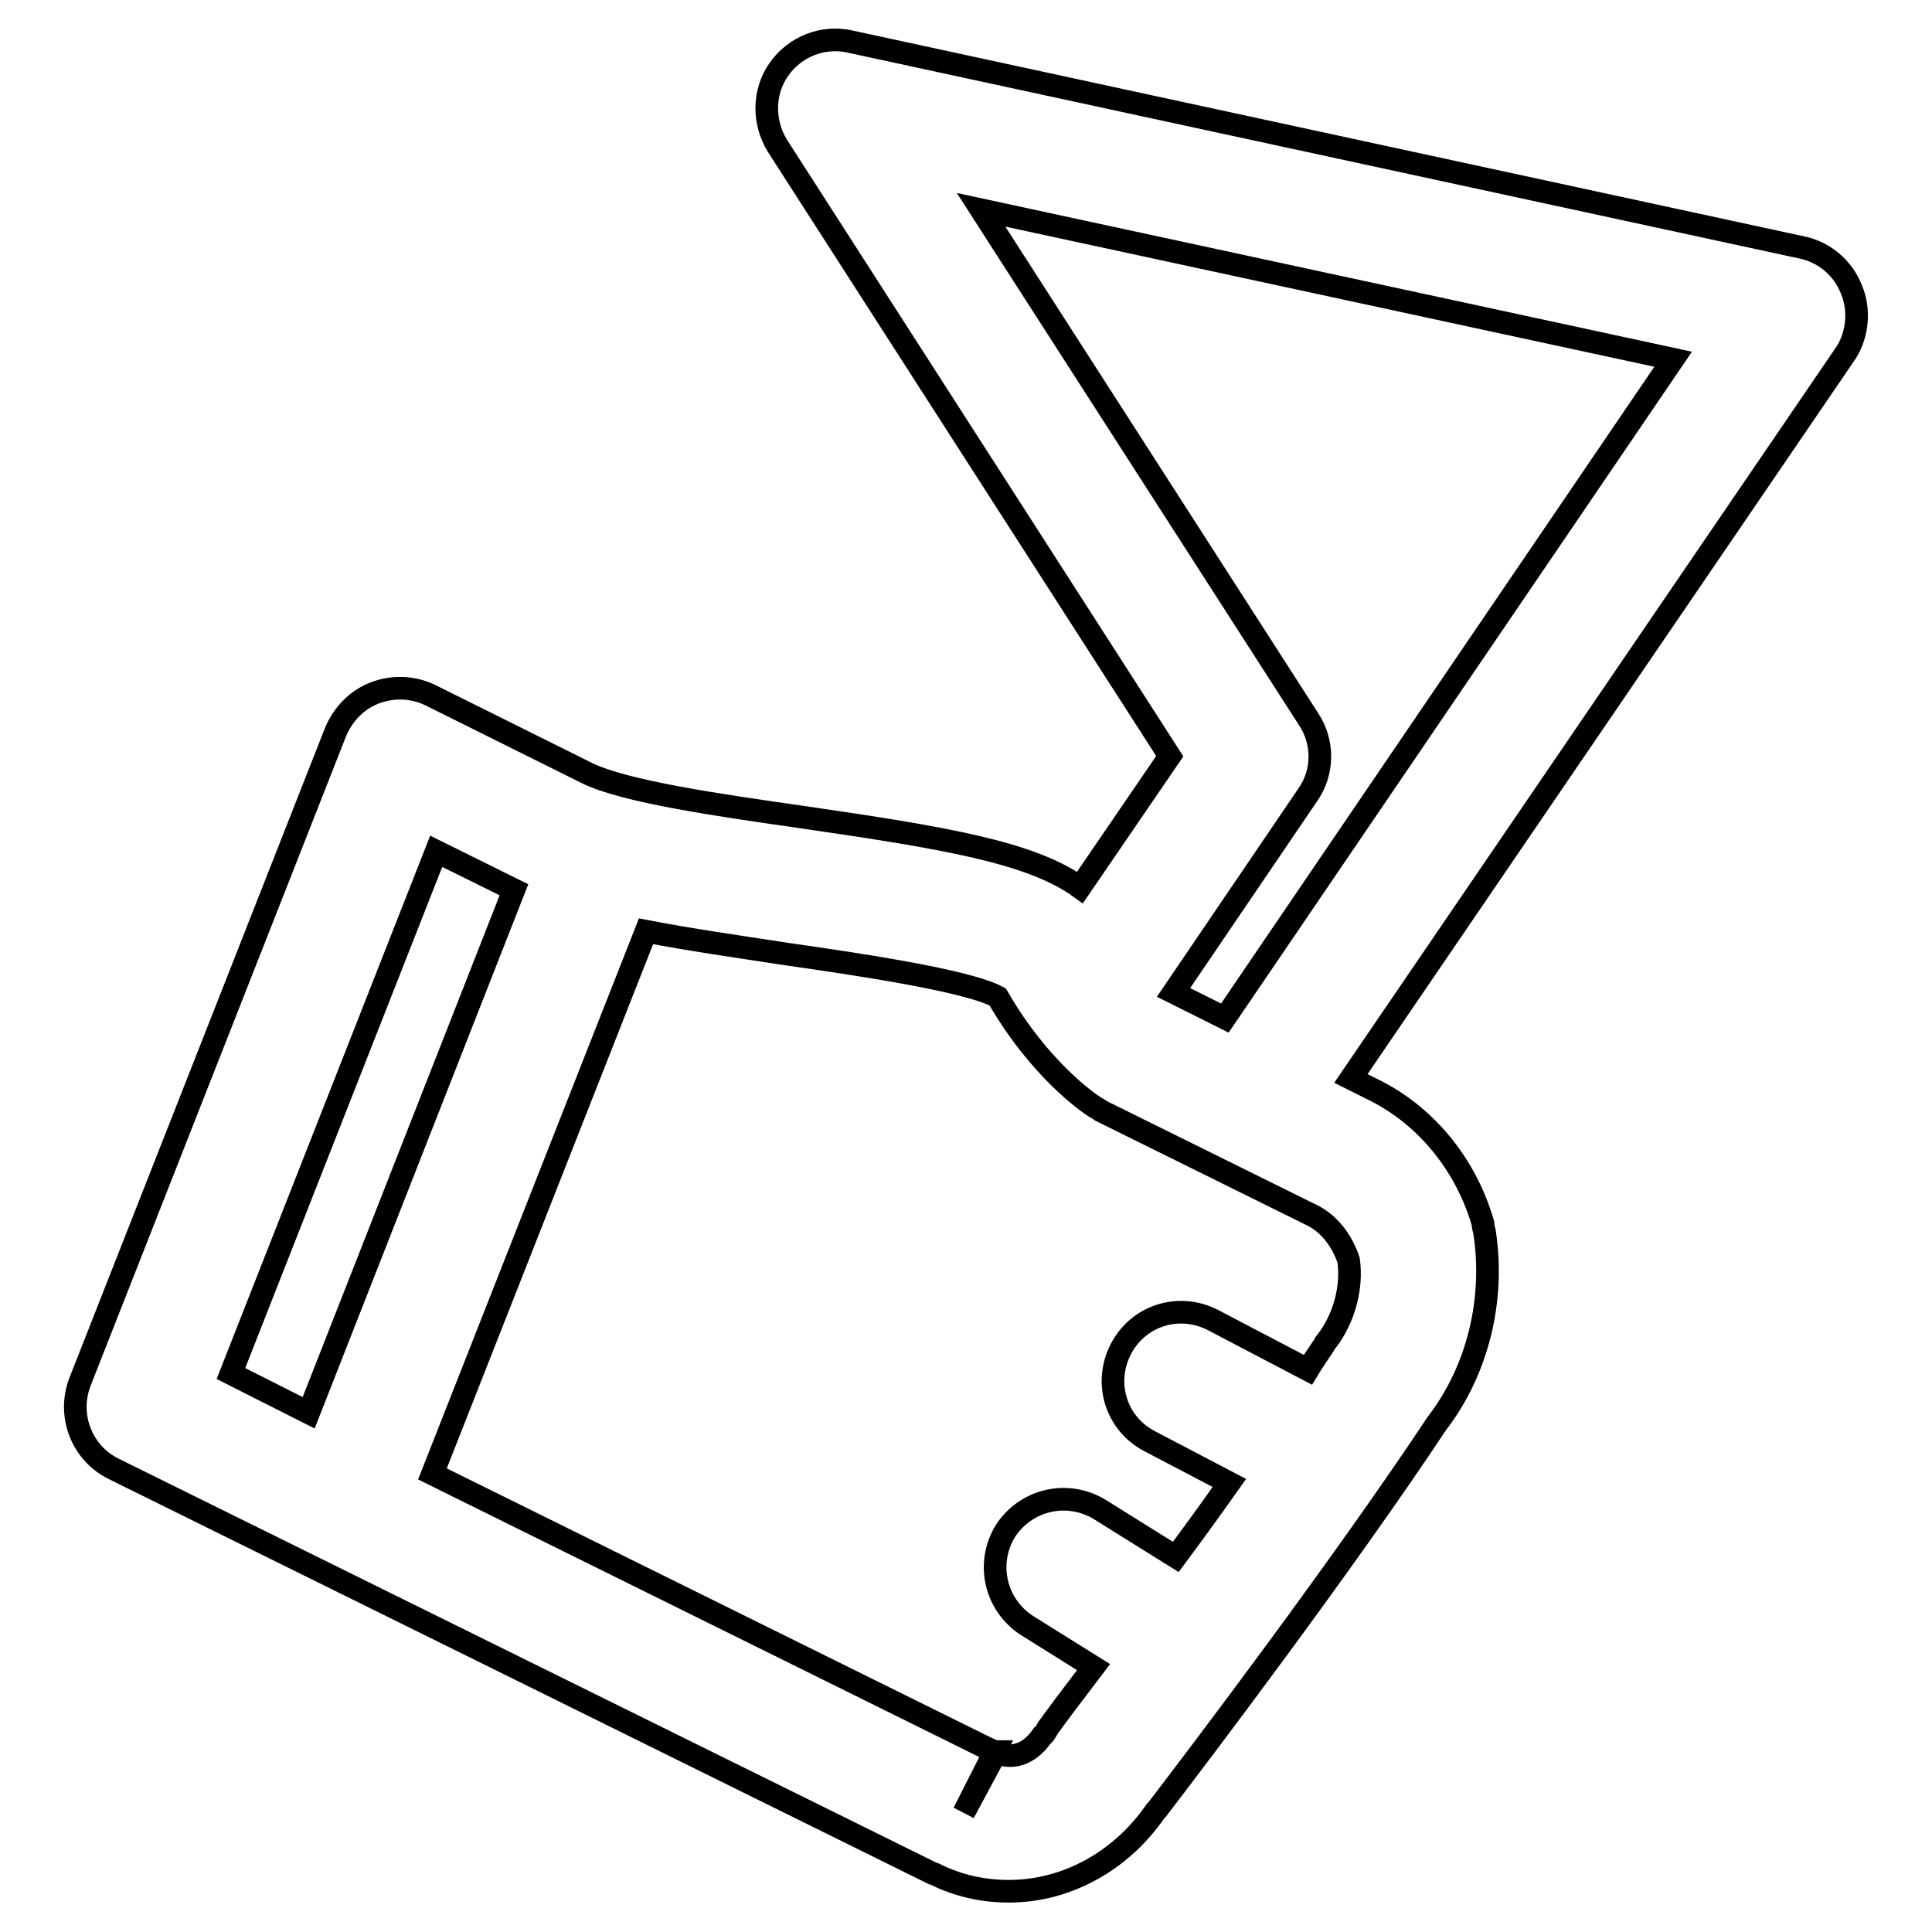 <?xml version="1.0" encoding="utf-8"?>
<!-- Svg Vector Icons : http://www.onlinewebfonts.com/icon -->
<!DOCTYPE svg PUBLIC "-//W3C//DTD SVG 1.1//EN" "http://www.w3.org/Graphics/SVG/1.1/DTD/svg11.dtd">
<svg version="1.1" xmlns="http://www.w3.org/2000/svg" xmlns:xlink="http://www.w3.org/1999/xlink" x="0px" y="0px" viewBox="0 0 256 256" enable-background="new 0 0 256 256" xml:space="preserve">
<g> <path stroke-width="3" fill-opacity="0" stroke="#000000"  d="M245.3,38.3c-1.1-2.8-3.6-4.9-6.5-5.5L112.6,5.5c-3.6-0.8-7.3,0.7-9.4,3.7c-2.1,3-2.1,7-0.2,10.1l52,80.9 l-11.9,17.4c-6.5-4.7-18.1-6.6-36.6-9.3c-11.2-1.6-23.8-3.4-28.8-5.9L57,92.1c-2.3-1.1-4.9-1.2-7.3-0.3c-2.4,0.9-4.2,2.8-5.2,5.1 l-33.9,86.2c-1.7,4.4,0.2,9.4,4.4,11.5l108.5,53.6c0.1,0,0.2,0.1,0.3,0.1c3.2,1.6,6.5,2.3,9.9,2.3c7.4,0,14.7-3.8,19.4-10.6 l0.2-0.2c5.6-7.3,24.7-32.5,37.1-51.2c5.4-7,7.7-16.4,6.3-25.4c-0.1-0.4-0.2-0.7-0.2-1.1c-2.2-7.6-7.3-14-14.1-17.5l-3.4-1.7 l65.7-96.3C246.1,44.3,246.5,41.1,245.3,38.3L245.3,38.3z M57.8,112.8l10.3,5.1l-27.2,69.3L30.6,182L57.8,112.8L57.8,112.8z  M175.8,177.7c-0.2,0.2-0.3,0.4-0.4,0.6l-0.2,0.3c-0.6,0.9-1.3,1.9-1.9,2.9l-12.6-6.6c-4.5-2.3-9.9-0.6-12.2,3.9 c-2.3,4.5-0.6,9.9,3.9,12.2l10.5,5.5c-2.4,3.4-4.8,6.7-7.1,9.8l-10.1-6.3c-4.3-2.6-9.8-1.3-12.5,2.9c-2.6,4.3-1.3,9.8,2.9,12.5 l8.8,5.5c-2.6,3.4-4.7,6.2-6,8l-0.3,0.5c-0.1,0.2-0.3,0.5-0.5,0.6c-1.3,1.9-3.5,3.4-6.1,2.2l-4.3,8l4.1-8.1c0,0-0.1,0-0.1,0 l-74.4-36.8l28.3-71.9c5.7,1.1,12,2,18.5,3c9.1,1.3,24.1,3.5,28.1,5.7c5.6,9.7,12.1,14.1,12.9,14.6c0.3,0.2,0.6,0.3,0.8,0.5 l28.1,13.9c2.1,1.1,3.8,3.2,4.7,5.9C179.2,170.6,178.1,174.7,175.8,177.7L175.8,177.7z M162.3,134.9l-6.8-3.4l17.8-26.2 c2.1-3,2.1-7,0.1-10l-43.4-67.5l91.7,19.8L162.3,134.9z"/></g>
</svg>